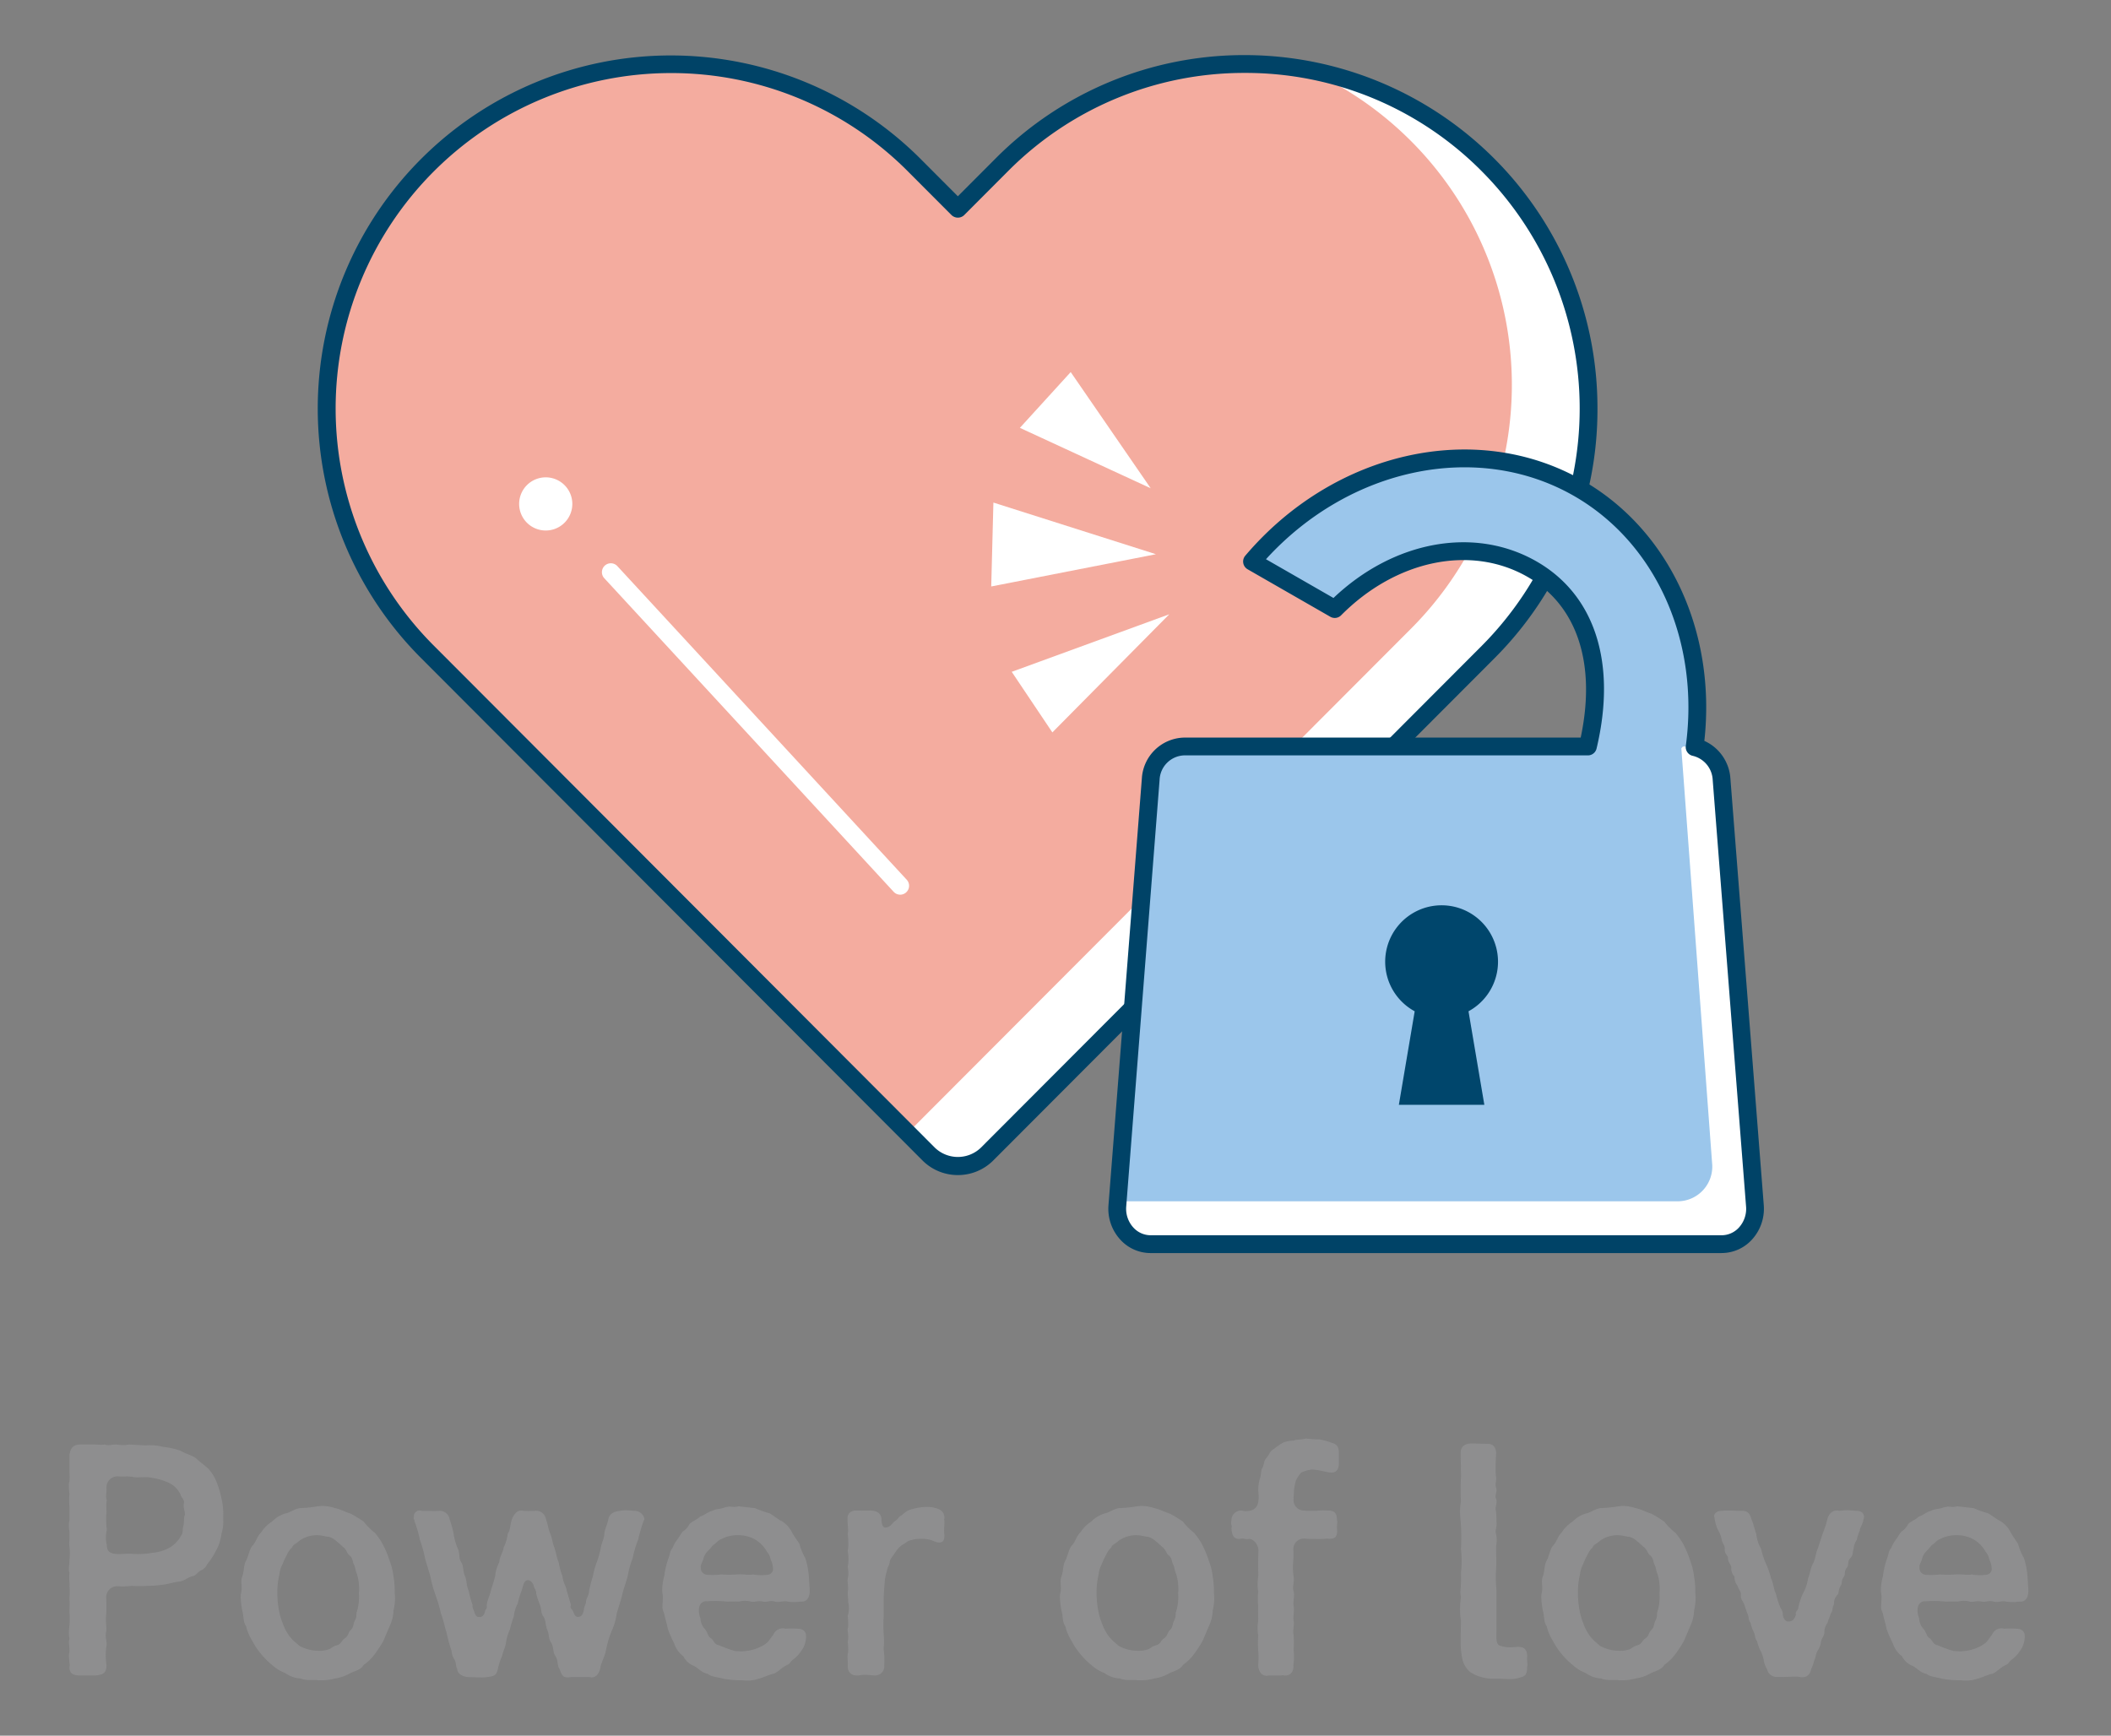 <svg id="イラスト5" xmlns="http://www.w3.org/2000/svg" xmlns:xlink="http://www.w3.org/1999/xlink" width="194.591" height="160" viewBox="0 0 194.591 160">
  <rect x="0" y="0" width="194.591" height="160" fill="#808080" stroke="none"/>
  <defs>
    <clipPath id="clip-path">
      <rect id="長方形_3981" data-name="長方形 3981" width="194.591" height="160" fill="none"/>
    </clipPath>
  </defs>
  <g id="グループ_27846" data-name="グループ 27846" clip-path="url(#clip-path)">
    <path id="パス_85851" data-name="パス 85851" d="M14.229,108.322a3.679,3.679,0,0,1-.166,1.306,4,4,0,0,1-.471,1.5,6.947,6.947,0,0,1-.86,1.335,1.045,1.045,0,0,1-.582.555c-.223.111-.445.446-.666.5-.527.111-.832.472-1.359.528-.5.056-.972.222-1.443.278a10.376,10.376,0,0,1-1.442.11,12.421,12.421,0,0,1-1.442,0,7.551,7.551,0,0,1-1.388.029,1.022,1.022,0,0,0-.969,1.056,15.672,15.672,0,0,1,0,1.584c-.084.472.055,1.113,0,1.53-.14.61.139.971,0,1.473a6.5,6.5,0,0,0,.026,1.639c0,.749-.332.86-.943.945H.943c-.527,0-.887-.2-.887-.695a.735.735,0,0,1,.029-.25,7.81,7.81,0,0,1-.084-.89,1.235,1.235,0,0,1,.055-.332A8.112,8.112,0,0,0,0,119.66a1.707,1.707,0,0,1,.055-.361A2.9,2.9,0,0,1,0,118.771a5.262,5.262,0,0,1,.055-.695,8.588,8.588,0,0,0,0-1.195c0-.417.029-.806,0-1.195v-.167a6.7,6.7,0,0,0,0-1.056c.029-.25-.026-.5-.026-.834a2.077,2.077,0,0,1,.026-.39A1.008,1.008,0,0,1,0,112.852c0-.251.055-.472.055-.806a5.9,5.9,0,0,0,0-1.224.986.986,0,0,1-.026-.278,8.956,8.956,0,0,0,.026-.945c0-.167-.055-.445-.055-.722a1.379,1.379,0,0,1,.055-.472v-1.223a7.107,7.107,0,0,1-.026-.75,2.212,2.212,0,0,1,.026-.445A5.769,5.769,0,0,1,0,105.236a1.147,1.147,0,0,1,.055-.443c.029-.361,0-.695,0-.974v-1.473c.084-.5.251-.916.943-.945H2.386c.193,0,.388.029.553.029a1.3,1.3,0,0,0,.334-.029c.444.139.638,0,1.109,0a3.948,3.948,0,0,0,.693.056,1.859,1.859,0,0,0,.444-.056c.388.029,1.109.056,1.525.085a5.08,5.08,0,0,1,1.665.138,7.02,7.02,0,0,1,1.608.361c.416.279,1.136.417,1.47.752.361.332.777.61,1.137.971a4.055,4.055,0,0,1,.749,1.306,8.962,8.962,0,0,1,.416,1.473,5.922,5.922,0,0,1,.139,1.53Zm-3.55-.389c.082-.25-.168-.695-.083-1.084.083-.417-.277-.584-.306-.835a2.206,2.206,0,0,0-1.026-1.055,5.4,5.4,0,0,0-1.552-.474c-.611-.165-1.36.029-1.915-.11-.471-.056-.721,0-1.192-.029A1.014,1.014,0,0,0,3.467,105.4c.029.445-.111.778.029,1.138-.111.557.026,1.029-.055,1.363a10.11,10.11,0,0,0,.055,1.389,2.821,2.821,0,0,0,0,1.362c0,.557.25.778.8.834.639.056.916-.056,1.582,0a7.912,7.912,0,0,0,1.886-.11,3.7,3.7,0,0,0,1.525-.474,2.676,2.676,0,0,0,1.027-1.055c.248-.279.137-.613.222-.863.111-.389.026-.695.139-1.056" transform="translate(6.349 31.758)" fill="#8e8e8f"/>
    <path id="パス_85852" data-name="パス 85852" d="M26.762,113.645v.306a2.9,2.9,0,0,1,.029.5,4.8,4.8,0,0,1-.139,1.056,3.7,3.7,0,0,1-.362,1.473l-.581,1.362a12.5,12.5,0,0,1-.778,1.195,4.361,4.361,0,0,1-1.025,1c-.25.446-.806.556-1.221.752a3.935,3.935,0,0,1-1.414.5,5.246,5.246,0,0,1-1.581.168.41.41,0,0,0-.194-.028h-.582a2.181,2.181,0,0,1-.832-.14,2.626,2.626,0,0,1-1.414-.5,3.827,3.827,0,0,1-1.22-.752,6.68,6.68,0,0,1-1-1,6.059,6.059,0,0,1-.8-1.195,4.355,4.355,0,0,1-.582-1.362c-.305-.445-.194-.889-.361-1.473a7.466,7.466,0,0,1-.139-1.2,1.465,1.465,0,0,1,.028-.36c.166-.64-.083-1.028.111-1.556.194-.5.111-1.029.361-1.473.2-.335.306-1.057.582-1.362.361-.39.445-.918.8-1.224a3.14,3.14,0,0,1,1-1,2.894,2.894,0,0,1,1.22-.75c.471-.083.915-.472,1.414-.5a12.171,12.171,0,0,0,1.608-.167c.111,0,.222-.029.361-.029a3.87,3.87,0,0,1,1.22.2c.61.139.916.361,1.414.5a10.962,10.962,0,0,1,1.221.75,5.939,5.939,0,0,0,1.025,1.028,5.991,5.991,0,0,1,.806,1.2,9.688,9.688,0,0,1,.553,1.362,5.936,5.936,0,0,1,.362,1.473,8.036,8.036,0,0,1,.11,1.25m-3.494-1.528c-.137-.279-.111-.529-.277-.863-.139-.25-.055-.556-.416-.834-.194-.139-.25-.5-.527-.723-.139-.111-.361-.333-.638-.555a1.805,1.805,0,0,0-.721-.418c-.25,0-.638-.139-.943-.139a2.721,2.721,0,0,0-1.8.528c-.276.278-.553.306-.637.584a2.088,2.088,0,0,0-.5.723,5.966,5.966,0,0,0-.39.834,2.413,2.413,0,0,0-.276.889,7.187,7.187,0,0,0-.2,1.807,8.8,8.8,0,0,0,.2,1.806,4.91,4.91,0,0,0,.276.889,4.678,4.678,0,0,0,.667,1.28l.222.249c.165.195.361.306.637.584a3.689,3.689,0,0,0,1.721.474,2.618,2.618,0,0,0,.943-.112c.277-.056.388-.278.8-.389.444-.111.416-.417.749-.639.39-.278.279-.528.556-.778s.221-.584.361-.834c.248-.445.111-.667.193-.834a4.532,4.532,0,0,0,.194-1.7,4.666,4.666,0,0,0-.194-1.834" transform="translate(9.622 32.939)" fill="#8e8e8f"/>
    <path id="パス_85853" data-name="パス 85853" d="M46.485,107c0,.111-.055.111-.082.195a16.021,16.021,0,0,0-.5,1.724,9.285,9.285,0,0,0-.5,1.694,8.65,8.65,0,0,0-.471,1.7c-.14.528-.362,1.085-.5,1.7-.166.667-.361,1.195-.5,1.7a5.8,5.8,0,0,1-.5,1.694,9.73,9.73,0,0,0-.5,1.724c-.083.528-.5,1.223-.527,1.7-.139.445-.362.778-.8.778-.055,0-.111-.028-.194-.028H39.663a1.047,1.047,0,0,1-.279.028c-.442,0-.553-.278-.721-.778-.248-.333-.111-.806-.388-1.195-.25-.333-.139-.834-.387-1.224-.279-.417-.14-.638-.361-1.195-.2-.472-.111-.889-.362-1.223s-.139-.693-.361-1.195a7.371,7.371,0,0,1-.305-.945c.084-.167-.222-.5-.222-.722-.277-.639-.8-.668-.971,0l-.139.472a7.517,7.517,0,0,0-.361,1.195,2.98,2.98,0,0,0-.361,1.195,8.171,8.171,0,0,0-.361,1.2,4.431,4.431,0,0,0-.361,1.195c-.055.472-.25.721-.361,1.25a5.908,5.908,0,0,0-.388,1.195c-.139.667-.444.667-1.026.75a3.177,3.177,0,0,1-.527.028c-.39,0-.832-.028-1.194-.028-.5-.056-.971-.278-1-.75-.139-.222-.083-.584-.25-.861a1.758,1.758,0,0,1-.277-.834,13.679,13.679,0,0,1-.471-1.724c-.165-.417-.222-.973-.5-1.694a14.419,14.419,0,0,0-.5-1.7,10.872,10.872,0,0,1-.471-1.7c-.166-.611-.361-1.168-.5-1.7a11.778,11.778,0,0,0-.471-1.694,11.233,11.233,0,0,0-.5-1.724c0-.139-.082-.221-.082-.277,0-.029,0-.056.028-.056v-.14a.52.52,0,0,1,.582-.5c.083,0,.139.028.194.028h.333c.388,0,.693.029,1.165,0h.055a.921.921,0,0,1,.972.806,7.49,7.49,0,0,1,.359,1.306,5.548,5.548,0,0,0,.361,1.306c.25.5.083.945.334,1.306s.137.835.361,1.307c.166.333.111.861.332,1.334a10.069,10.069,0,0,0,.362,1.306.67.67,0,0,0,.11.474c.14.5.251.667.527.638.166.029.471-.111.527-.638.166-.14.166-.251.14-.474.082-.527.221-.667.387-1.334.14-.5.251-.75.39-1.306a3.3,3.3,0,0,1,.388-1.307c-.028-.388.361-.945.388-1.333a3.858,3.858,0,0,0,.388-1.306c.25-.307.222-.889.388-1.335.222-.5.471-.778.86-.778a.541.541,0,0,1,.194.028,8.359,8.359,0,0,0,.86,0h.166a.928.928,0,0,1,1.055.778c.166.418.221.973.387,1.307.2.443.2.889.388,1.306.139.388.223.971.388,1.333a6.764,6.764,0,0,0,.362,1.307c0,.472.361.973.387,1.334l.39,1.306c-.084.222-.029.307.137.474.168.361.223.638.527.638.279-.056.39-.111.527-.638-.026-.2.223-.639.194-.779.029-.361.279-.528.279-1,.083-.306.166-.778.359-1.334a6.528,6.528,0,0,1,.361-1.307,8.973,8.973,0,0,0,.362-1.306c.083-.528.277-.721.333-1.306,0-.361.277-.834.361-1.334.111-.417.333-.693,1.054-.778a4.162,4.162,0,0,1,.555-.056c.361,0,.666.056.915.056a.96.96,0,0,1,.778.613,1.168,1.168,0,0,0,.026.138" transform="translate(12.919 33.02)" fill="#8e8e8f"/>
    <path id="パス_85854" data-name="パス 85854" d="M46.8,115.195a1.722,1.722,0,0,0,.111,1.028,1.5,1.5,0,0,0,.361.945c.305.306.305.722.582.889.305.167.279.584.777.667a11,11,0,0,0,1.47.528l.5.029a4.271,4.271,0,0,0,1.8-.39,2.927,2.927,0,0,0,.692-.443c.111-.085.333-.472.527-.668a.939.939,0,0,1,1.138-.584,7.351,7.351,0,0,1,1.109,0c.5,0,.777.251.777.639a2.2,2.2,0,0,1-.445,1.417,3.063,3.063,0,0,1-.664.724c-.361.25-.334.417-.556.528-.581.25-.777.584-1.274.834-.473.082-.972.361-1.443.472a3.021,3.021,0,0,1-1.082.167c-.2,0-.361-.028-.5-.028a9.369,9.369,0,0,1-1.637-.139c-.442-.14-1.137-.167-1.441-.446-.556-.111-.75-.417-1.248-.721a1.832,1.832,0,0,1-1.027-.918,2.293,2.293,0,0,1-.832-1.166,10.633,10.633,0,0,1-.582-1.335c-.111-.554-.222-.834-.361-1.5a1.014,1.014,0,0,1-.139-.584v-.083c0-.306.057-.611.028-.945a3.084,3.084,0,0,1-.055-.5,5.159,5.159,0,0,1,.194-1.278A7.424,7.424,0,0,1,44,110.609c.082-.2.11-.639.332-.835a3.619,3.619,0,0,1,.444-.806c.139-.139.277-.445.5-.721a1.772,1.772,0,0,0,.611-.668c.165-.25.748-.445,1-.722.387-.111.721-.445,1.137-.528.361-.222.638-.111,1.191-.333.112-.028.223-.028.305-.056.2,0,.362.028.527.028a2.168,2.168,0,0,0,.39-.056l1.5.167a9.534,9.534,0,0,0,1.33.472c.277.139.777.556,1.138.723a2.571,2.571,0,0,1,.914.974c.194.388.556.86.721,1.138a5.145,5.145,0,0,0,.527,1.28,6.947,6.947,0,0,1,.306,1.388c.054.446.054.863.11,1.474v.167c0,.723-.332,1.056-.858,1a4.283,4.283,0,0,1-1.194,0c-.332-.111-.748.111-1.137,0-.5-.139-.721.082-1.109,0-.5-.111-.777.082-1.109,0a2.145,2.145,0,0,0-1.109,0c-.362-.028-.833,0-1.109,0a10.19,10.19,0,0,0-1.832-.028.644.644,0,0,0-.721.528m.695-2.973a6.871,6.871,0,0,0,1.3-.028,12.958,12.958,0,0,0,1.47,0c.527-.056.971.083,1.5,0a4.241,4.241,0,0,0,1.331.028.566.566,0,0,0,.5-.417,2.035,2.035,0,0,0-.222-1,1.349,1.349,0,0,0-.333-.7,2.921,2.921,0,0,0-1.108-1.139,3.035,3.035,0,0,0-1.554-.389,3.084,3.084,0,0,0-1.553.361c-.222.056-.444.333-.638.472-.25.167-.305.361-.556.584a1.525,1.525,0,0,0-.471.834c-.137.363-.25.472-.221.75a.615.615,0,0,0,.555.64" transform="translate(17.654 32.945)" fill="#8e8e8f"/>
    <path id="パス_85855" data-name="パス 85855" d="M65.867,107.429c0,.25-.028.5-.028.807,0,.111.028.221.028.361,0,.332-.055.666-.528.639-.333-.029-.664-.251-.943-.279a2.731,2.731,0,0,0-.8-.056,2.207,2.207,0,0,0-.748.112c-.445.082-.527.278-.861.443a2.276,2.276,0,0,0-.61.639c-.333.528-.527.639-.555.974-.028.278-.194.388-.25.778a5.693,5.693,0,0,0-.194.889c-.055.723-.111,1.389-.111,1.973v1.445a12.488,12.488,0,0,0,0,1.446,8.689,8.689,0,0,1,0,1.473,7.092,7.092,0,0,1,.055,1.5.829.829,0,0,1-.86.917h-.139c-.277-.028-.527-.056-.778-.056a3.438,3.438,0,0,0-.581.056H57.8a.756.756,0,0,1-.832-.778v-.278c0-.222-.028-.39-.028-.613a1.3,1.3,0,0,1,.055-.443,4.838,4.838,0,0,0-.028-.889,1.142,1.142,0,0,1,.028-.306,2.93,2.93,0,0,0-.055-.863,1.238,1.238,0,0,1,.055-.278,5.533,5.533,0,0,0-.028-.945.543.543,0,0,1,.028-.222,2.384,2.384,0,0,0,0-1.167c.026-.195-.028-.445-.028-.75a2.108,2.108,0,0,1,.028-.417,7.148,7.148,0,0,0-.055-.778,2.35,2.35,0,0,1,.055-.363,3.166,3.166,0,0,0-.028-.889.767.767,0,0,1,.028-.249,4.314,4.314,0,0,0-.028-1.195.767.767,0,0,1,.028-.25,7.065,7.065,0,0,0-.028-1.307v-.139c0-.056.028-.138.028-.193,0-.306-.055-.668-.055-1v-.167c0-.528.388-.722.831-.722.361,0,.916.028,1.277,0,.582.028,1,.222,1.026.834.028.667.194.861.638.667.277-.111.361-.361.61-.528.305-.195.333-.388.5-.472.277-.139.416-.417.916-.584a5.424,5.424,0,0,1,1.441-.25h.111a2.815,2.815,0,0,1,1.027.195.84.84,0,0,1,.555.75.613.613,0,0,1-.028.222,1.259,1.259,0,0,1,.028.306" transform="translate(21.185 32.956)" fill="#8e8e8f"/>
    <path id="パス_85856" data-name="パス 85856" d="M86.668,113.645v.306a2.9,2.9,0,0,1,.029.5,4.806,4.806,0,0,1-.139,1.056,3.7,3.7,0,0,1-.362,1.473l-.581,1.362a12.5,12.5,0,0,1-.778,1.195,4.361,4.361,0,0,1-1.025,1c-.25.446-.805.556-1.221.752a3.935,3.935,0,0,1-1.414.5,5.246,5.246,0,0,1-1.581.168.411.411,0,0,0-.194-.028H78.82a2.181,2.181,0,0,1-.832-.14,2.626,2.626,0,0,1-1.414-.5,3.827,3.827,0,0,1-1.22-.752,6.681,6.681,0,0,1-1-1,6.06,6.06,0,0,1-.8-1.195,4.355,4.355,0,0,1-.582-1.362c-.305-.445-.194-.889-.361-1.473a7.464,7.464,0,0,1-.139-1.2,1.465,1.465,0,0,1,.028-.36c.166-.64-.083-1.028.111-1.556.194-.5.111-1.029.361-1.473.2-.335.306-1.057.582-1.362.361-.39.445-.918.8-1.224a3.14,3.14,0,0,1,1-1,2.894,2.894,0,0,1,1.22-.75c.471-.083.915-.472,1.414-.5a12.172,12.172,0,0,0,1.608-.167c.111,0,.222-.029.361-.029a3.87,3.87,0,0,1,1.22.2c.61.139.916.361,1.414.5a10.961,10.961,0,0,1,1.221.75,5.939,5.939,0,0,0,1.025,1.028,5.991,5.991,0,0,1,.806,1.2,9.687,9.687,0,0,1,.553,1.362,5.937,5.937,0,0,1,.362,1.473,8.036,8.036,0,0,1,.11,1.25m-3.494-1.528c-.137-.279-.111-.529-.277-.863-.139-.25-.055-.556-.416-.834-.194-.139-.25-.5-.527-.723-.139-.111-.361-.333-.638-.555a1.806,1.806,0,0,0-.721-.418c-.25,0-.638-.139-.943-.139a2.721,2.721,0,0,0-1.8.528c-.276.278-.553.306-.637.584a2.088,2.088,0,0,0-.5.723,5.965,5.965,0,0,0-.39.834,2.413,2.413,0,0,0-.276.889,7.186,7.186,0,0,0-.2,1.807,8.8,8.8,0,0,0,.2,1.806,4.911,4.911,0,0,0,.276.889,4.678,4.678,0,0,0,.667,1.28l.222.249c.165.195.361.306.637.584a3.689,3.689,0,0,0,1.721.474,2.618,2.618,0,0,0,.943-.112c.277-.056.388-.278.8-.389.444-.111.416-.417.749-.639.389-.278.279-.528.556-.778s.221-.584.361-.834c.248-.445.111-.667.193-.834a4.532,4.532,0,0,0,.194-1.7,4.666,4.666,0,0,0-.194-1.834" transform="translate(25.232 32.939)" fill="#8e8e8f"/>
    <path id="パス_85857" data-name="パス 85857" d="M90.975,104.8a5.489,5.489,0,0,0-.193.973c0,.278-.055.778-.029,1.028a.968.968,0,0,0,.972.806c.305.057.693,0,1.136.028a3.918,3.918,0,0,1,.972-.028c.692-.028.915.222.915.917.083.111-.028.417,0,.724.083.778-.168,1.027-.915.945a7.974,7.974,0,0,1-1.138.027,9.078,9.078,0,0,1-.943-.027.968.968,0,0,0-1.025,1.028,10.482,10.482,0,0,1-.029,1.334,5.913,5.913,0,0,0,.055,1.166c.084.418-.139.946,0,1.363.111.361-.082.917,0,1.334.084.472-.082,1.029,0,1.362.084.362-.111.917,0,1.334a11.111,11.111,0,0,1,0,1.362,5.741,5.741,0,0,1-.026,1.391c.055.639-.305.945-.75.945a.531.531,0,0,1-.193-.028,1.979,1.979,0,0,1-.39.028h-.943c-.055,0-.111.028-.166.028-.5,0-.776-.417-.8-.973a7.747,7.747,0,0,0,0-1.391,10.992,10.992,0,0,1,0-1.362,4.236,4.236,0,0,1,0-1.334c0-.5-.028-1.028,0-1.362a7.1,7.1,0,0,1,0-1.334,4.49,4.49,0,0,1,0-1.363c.028-.472-.028-.945,0-1.333,0-.335,0-.639.028-1.141-.028-.5-.471-1.055-.887-1.028-.139.083-.471-.056-.666-.027-.722.139-.889-.278-.943-.945,0-.029.028-.056.028-.111,0-.14-.055-.251-.055-.417a.353.353,0,0,1,.028-.167.9.9,0,0,1,.943-.946,1.472,1.472,0,0,0,.693.028.933.933,0,0,0,.832-.778,3.544,3.544,0,0,0,0-1.084,4.059,4.059,0,0,1,.139-1.056c.166-.417.083-.779.25-1.056.194-.333.083-.584.361-.889.305-.333.251-.584.693-.835a7.357,7.357,0,0,1,.832-.584,2.932,2.932,0,0,1,1-.195c.333-.138.638-.056,1.138-.193a9.275,9.275,0,0,0,1.219.082,6.488,6.488,0,0,1,1.194.333c.471.112.61.446.61.918v1.055c-.028.418-.194.724-.61.752-.471.028-1.054-.25-1.886-.279a3.2,3.2,0,0,0-.972.279,2.8,2.8,0,0,0-.471.695" transform="translate(28.494 31.642)" fill="#8e8e8f"/>
    <path id="パス_85858" data-name="パス 85858" d="M107.912,121.124c0,.25.028.417.028.584a.613.613,0,0,1-.028.222v.083c0,.667-.277.806-.582.861a2.685,2.685,0,0,1-1.082.167c-.305,0-.582-.028-.8-.028h-.471a4.06,4.06,0,0,1-.972-.083,3.684,3.684,0,0,1-1.33-.528,2.138,2.138,0,0,1-.721-1.167,7.165,7.165,0,0,1-.166-1.528v-.446c0-.555.026-.945.026-1.612a5.283,5.283,0,0,1-.082-.973,9.368,9.368,0,0,1,.082-1.223,2.859,2.859,0,0,1-.055-.472,11.884,11.884,0,0,0,.055-1.724,9.684,9.684,0,0,0,0-2.2,18.99,18.99,0,0,0,0-2.2c-.026-.36-.082-.806-.082-1.249a5.19,5.19,0,0,1,.082-.945c-.026-.335-.026-.7-.026-1.085,0-.361,0-.752.026-1.112.029-.25-.026-.778,0-1.113-.026-.443-.026-.749-.026-1.166,0-.584.387-.861,1-.861.471,0,1.025.027,1.414.027h.055c.582,0,.8.418.8.89a18.074,18.074,0,0,0-.026,2.055c.111.446-.111.7.026,1.113s-.165.639,0,1.028c.14.333-.11.722-.026,1.056a7.125,7.125,0,0,1,.055,1.028c.082.472-.166.834-.029,1.167a2.823,2.823,0,0,1,0,1.084c0,.974.029,1.446,0,2.056a11.6,11.6,0,0,0,.029,1.974v3.947c0,.443-.055.945.222,1.167a2.505,2.505,0,0,0,1,.195c.444,0,.61-.056.943-.028.444.028.666.333.666.834Z" transform="translate(32.856 31.741)" fill="#8e8e8f"/>
    <path id="パス_85859" data-name="パス 85859" d="M121.867,113.645v.306a2.9,2.9,0,0,1,.029.5,4.805,4.805,0,0,1-.139,1.056,3.7,3.7,0,0,1-.362,1.473l-.581,1.362a12.493,12.493,0,0,1-.778,1.195,4.361,4.361,0,0,1-1.025,1c-.25.446-.805.556-1.221.752a3.934,3.934,0,0,1-1.414.5,5.246,5.246,0,0,1-1.581.168.411.411,0,0,0-.194-.028h-.582a2.181,2.181,0,0,1-.832-.14,2.626,2.626,0,0,1-1.414-.5,3.827,3.827,0,0,1-1.22-.752,6.68,6.68,0,0,1-1-1,6.06,6.06,0,0,1-.8-1.195,4.355,4.355,0,0,1-.582-1.362c-.305-.445-.194-.889-.361-1.473a7.466,7.466,0,0,1-.139-1.2,1.466,1.466,0,0,1,.028-.36c.166-.64-.083-1.028.111-1.556.194-.5.111-1.029.361-1.473.2-.335.306-1.057.582-1.362.361-.39.445-.918.8-1.224a3.141,3.141,0,0,1,1-1,2.894,2.894,0,0,1,1.22-.75c.471-.083.915-.472,1.414-.5a12.172,12.172,0,0,0,1.608-.167c.111,0,.222-.029.361-.029a3.869,3.869,0,0,1,1.22.2c.61.139.916.361,1.414.5a10.959,10.959,0,0,1,1.221.75,5.94,5.94,0,0,0,1.025,1.028,5.99,5.99,0,0,1,.806,1.2,9.685,9.685,0,0,1,.553,1.362,5.936,5.936,0,0,1,.362,1.473,8.036,8.036,0,0,1,.11,1.25m-3.494-1.528c-.137-.279-.111-.529-.277-.863-.139-.25-.055-.556-.416-.834-.194-.139-.25-.5-.527-.723-.139-.111-.361-.333-.638-.555a1.805,1.805,0,0,0-.721-.418c-.25,0-.638-.139-.943-.139a2.721,2.721,0,0,0-1.8.528c-.276.278-.553.306-.637.584a2.088,2.088,0,0,0-.5.723,5.968,5.968,0,0,0-.39.834,2.413,2.413,0,0,0-.276.889,7.187,7.187,0,0,0-.2,1.807,8.8,8.8,0,0,0,.2,1.806,4.91,4.91,0,0,0,.276.889,4.679,4.679,0,0,0,.667,1.28l.222.249c.165.195.361.306.637.584a3.689,3.689,0,0,0,1.721.474,2.618,2.618,0,0,0,.943-.112c.277-.056.388-.278.8-.389.444-.111.416-.417.749-.639.39-.278.279-.528.556-.778s.221-.584.361-.834c.248-.445.111-.667.193-.834a4.531,4.531,0,0,0,.194-1.7,4.666,4.666,0,0,0-.194-1.834" transform="translate(34.404 32.939)" fill="#8e8e8f"/>
    <path id="パス_85860" data-name="パス 85860" d="M134.053,107.2c-.111.417-.334.667-.305.863a3.419,3.419,0,0,0-.277.86,1.738,1.738,0,0,0-.305.861c-.139.389,0,.529-.305.834-.305.335-.084.556-.305.863-.306.388-.111.611-.277.834-.305.443-.111.554-.305.86-.251.39-.111.64-.306.835a1.139,1.139,0,0,0-.305.861c-.193.361-.082.584-.305.861-.111.417-.277.667-.277.834a1.374,1.374,0,0,0-.305.863c0,.332-.25.61-.305.832a1.891,1.891,0,0,1-.3.861c-.223.363-.168.613-.305.861a6.3,6.3,0,0,1-.306.863c-.111.528-.416.749-.8.749a.8.8,0,0,1-.25-.027,2.1,2.1,0,0,0-.416-.028c-.416,0-.832.028-1.248.028h-.444a.914.914,0,0,1-.915-.722,2.149,2.149,0,0,1-.305-.863,3.5,3.5,0,0,0-.305-.861,3.622,3.622,0,0,1-.306-.861c-.221-.222-.137-.472-.305-.832a3.918,3.918,0,0,1-.3-.863c-.223-.25-.112-.472-.279-.834-.082-.167-.221-.639-.305-.861-.137-.361-.333-.417-.3-.861.026-.333-.194-.445-.305-.835a1.275,1.275,0,0,1-.279-.86,1.019,1.019,0,0,1-.3-.834c0-.278-.334-.472-.305-.863.026-.222-.334-.389-.306-.834.028-.389-.194-.445-.276-.861a2.326,2.326,0,0,0-.305-.834,3.273,3.273,0,0,1-.306-.889,2.507,2.507,0,0,1-.055-.361.167.167,0,0,1-.028-.111c0-.222.25-.472.695-.472h.055a3.2,3.2,0,0,1,.527-.029c.387,0,.777.029,1.109.029h.194c.471,0,.693.195.858.778.251.584.277.917.445,1.362a3.422,3.422,0,0,0,.444,1.362,7.042,7.042,0,0,0,.444,1.363,7.256,7.256,0,0,1,.471,1.362c.248.5.222,1,.444,1.389a8.655,8.655,0,0,0,.444,1.362.927.927,0,0,1,.194.584c.083.5.305.667.61.639.277-.056.444-.139.61-.639-.111-.278.2-.389.2-.584a5.833,5.833,0,0,1,.442-1.362,4.1,4.1,0,0,0,.471-1.389c.194-.472.194-.861.445-1.362.221-.363.248-.946.442-1.363l.445-1.362a9.563,9.563,0,0,0,.442-1.362c.14-.528.471-.807.861-.807a.591.591,0,0,1,.222.029c.305-.029.527-.056.749-.056.25,0,.5.027.832.056.331,0,.721.111.721.584-.029.25-.139.335-.055.361" transform="translate(37.694 33.02)" fill="#8e8e8f"/>
    <path id="パス_85861" data-name="パス 85861" d="M135.917,115.195a1.722,1.722,0,0,0,.111,1.028,1.5,1.5,0,0,0,.361.945c.305.306.305.722.582.889.305.167.279.584.777.667a10.994,10.994,0,0,0,1.47.528l.5.029a4.271,4.271,0,0,0,1.8-.39,2.927,2.927,0,0,0,.692-.443c.111-.085.333-.472.527-.668a.939.939,0,0,1,1.138-.584,7.351,7.351,0,0,1,1.109,0c.5,0,.777.251.777.639a2.2,2.2,0,0,1-.445,1.417,3.064,3.064,0,0,1-.664.724c-.361.25-.334.417-.556.528-.581.25-.777.584-1.274.834-.471.082-.972.361-1.443.472a3.021,3.021,0,0,1-1.082.167c-.2,0-.36-.028-.5-.028a9.369,9.369,0,0,1-1.637-.139c-.442-.14-1.136-.167-1.441-.446-.556-.111-.75-.417-1.248-.721a1.832,1.832,0,0,1-1.027-.918,2.293,2.293,0,0,1-.832-1.166,10.635,10.635,0,0,1-.582-1.335c-.111-.554-.222-.834-.361-1.5a1.014,1.014,0,0,1-.139-.584v-.083c0-.306.055-.611.028-.945a3.085,3.085,0,0,1-.055-.5,5.1,5.1,0,0,1,.194-1.278,7.425,7.425,0,0,1,.417-1.723c.082-.2.11-.639.332-.835a3.62,3.62,0,0,1,.444-.806c.139-.139.277-.445.5-.721a1.772,1.772,0,0,0,.611-.668c.165-.25.748-.445,1-.722.387-.111.721-.445,1.137-.528.361-.222.638-.111,1.191-.333.112-.028.223-.028.305-.056.2,0,.362.028.527.028a2.168,2.168,0,0,0,.39-.056l1.5.167a9.535,9.535,0,0,0,1.33.472c.277.139.777.556,1.138.723a2.571,2.571,0,0,1,.914.974c.194.388.556.86.721,1.138a5.144,5.144,0,0,0,.527,1.28,6.859,6.859,0,0,1,.306,1.388c.054.446.054.863.11,1.474v.167c0,.723-.332,1.056-.858,1a4.283,4.283,0,0,1-1.194,0c-.332-.111-.747.111-1.137,0-.5-.139-.721.082-1.109,0-.5-.111-.776.082-1.109,0a2.145,2.145,0,0,0-1.109,0c-.362-.028-.833,0-1.109,0a10.19,10.19,0,0,0-1.832-.028.644.644,0,0,0-.721.528m.695-2.973a6.856,6.856,0,0,0,1.3-.028,12.98,12.98,0,0,0,1.471,0c.527-.056.971.083,1.5,0a4.241,4.241,0,0,0,1.331.028.566.566,0,0,0,.5-.417,2.035,2.035,0,0,0-.222-1,1.349,1.349,0,0,0-.333-.7,2.93,2.93,0,0,0-1.108-1.139,3.035,3.035,0,0,0-1.554-.389,3.084,3.084,0,0,0-1.553.361c-.222.056-.444.333-.638.472-.25.167-.305.361-.556.584a1.525,1.525,0,0,0-.471.834c-.139.363-.25.472-.221.75a.615.615,0,0,0,.555.64" transform="translate(40.876 32.945)" fill="#8e8e8f"/>
    <path id="パス_85862" data-name="パス 85862" d="M77.026,102.683a3.808,3.808,0,0,1-2.7-1.119L28.156,55.3A31.728,31.728,0,0,1,72.98,10.382l4.045,4.053,4.044-4.052a31.651,31.651,0,0,1,44.825,0,31.841,31.841,0,0,1,0,44.916L79.721,101.564a3.808,3.808,0,0,1-2.7,1.119" transform="translate(11.271 5.364)" fill="#f4ac9f"/>
    <path id="パス_85863" data-name="パス 85863" d="M114.9,10.17a31.458,31.458,0,0,0-14.515-8.276,31.819,31.819,0,0,1,7.436,50.462L61.648,98.623a3.845,3.845,0,0,1-.569.467l2.256,2.261a3.806,3.806,0,0,0,5.391,0L114.9,55.084a31.84,31.84,0,0,0,0-44.915" transform="translate(22.264 5.578)" fill="#fff"/>
    <path id="パス_85864" data-name="パス 85864" d="M77.195,103.244a4.594,4.594,0,0,1-3.274-1.359L27.745,55.618A32.548,32.548,0,0,1,73.73,9.543l3.465,3.472,3.464-3.472A32.271,32.271,0,0,1,103.652,0h0a32.525,32.525,0,0,1,32.5,32.58,32.4,32.4,0,0,1-9.51,23.038L80.47,101.885a4.6,4.6,0,0,1-3.275,1.359M50.737,1.656a30.924,30.924,0,0,0-21.832,52.8L75.08,100.724a3.059,3.059,0,0,0,4.232,0l46.172-46.266a31.017,31.017,0,0,0,0-43.754,30.635,30.635,0,0,0-21.829-9.061h0A30.643,30.643,0,0,0,81.819,10.7l-4.044,4.053a.844.844,0,0,1-1.16,0L72.57,10.7A30.751,30.751,0,0,0,50.737,1.656" transform="translate(11.101 5.079)" fill="#004367"/>
    <path id="パス_85865" data-name="パス 85865" d="M66.475,67.64a.819.819,0,0,1-.6-.263L39.189,38.457a.821.821,0,0,1,1.205-1.115l26.684,28.92a.822.822,0,0,1-.047,1.16.813.813,0,0,1-.556.219" transform="translate(16.504 14.835)" fill="#fff"/>
    <path id="パス_85866" data-name="パス 85866" d="M37.827,33.271a2.451,2.451,0,1,1-2.451-2.455,2.452,2.452,0,0,1,2.451,2.455" transform="translate(14.929 13.187)" fill="#fff"/>
    <path id="パス_85867" data-name="パス 85867" d="M118.8,50.459H82.816a3.155,3.155,0,0,0-3.066,3L76.673,92.8a3.194,3.194,0,0,0,3.066,3.54h52.635a3.194,3.194,0,0,0,3.066-3.54L132.363,53.46a3.155,3.155,0,0,0-3.066-3" transform="translate(26.325 18.355)" fill="#9bc6eb"/>
    <path id="パス_85868" data-name="パス 85868" d="M126,61.622c3.983-11.422.3-23.862-9.4-29.433s-22.265-2.463-30.09,6.754l7.63,4.382c5.173-5.212,12.534-6.922,18.19-3.673s6.857,9.876,4.983,16.984h0" transform="translate(28.892 12.819)" fill="#9bc6eb"/>
    <path id="パス_85869" data-name="パス 85869" d="M128.659,50.623l2.835,38.219a3.2,3.2,0,0,1-3.066,3.542H76.7l-.032.412a3.2,3.2,0,0,0,3.066,3.542h52.635A3.2,3.2,0,0,0,135.44,92.8l-3.077-39.337a3.157,3.157,0,0,0-3.066-3h-.489" transform="translate(26.325 18.355)" fill="#fff"/>
    <path id="パス_85870" data-name="パス 85870" d="M105.394,80.445h-7.88l1.46-8.624a5.2,5.2,0,1,1,4.96,0Z" transform="translate(31.432 21.403)" fill="#00466c"/>
    <path id="パス_85871" data-name="パス 85871" d="M83.471,40.81,72.692,51.7l-3.745-5.585Z" transform="translate(24.314 15.816)" fill="#fff"/>
    <path id="パス_85872" data-name="パス 85872" d="M82.63,37.419,67.447,40.392l.2-7.734Z" transform="translate(23.924 13.671)" fill="#fff"/>
    <path id="パス_85873" data-name="パス 85873" d="M81.6,33.844,69.543,28.275l4.684-5.142Z" transform="translate(24.47 11.166)" fill="#fff"/>
    <path id="パス_85874" data-name="パス 85874" d="M132.542,102.861H79.908a3.776,3.776,0,0,1-2.8-1.244,4.21,4.21,0,0,1-1.084-3.183L79.1,59.1a4,4,0,0,1,3.884-3.758h36.568c1.447-6.808-.318-12.184-4.888-14.809-5.215-3-12.127-1.573-17.2,3.539a.82.82,0,0,1-.988.134l-7.628-4.38a.824.824,0,0,1-.218-1.247c8.2-9.663,21.291-12.579,31.12-6.934,7.962,4.574,12.311,13.941,11.2,24a4.094,4.094,0,0,1,2.4,3.452l3.077,39.335a4.216,4.216,0,0,1-1.085,3.183,3.779,3.779,0,0,1-2.8,1.244M82.985,56.982a2.351,2.351,0,0,0-2.249,2.243L77.659,98.563a2.56,2.56,0,0,0,.654,1.94,2.159,2.159,0,0,0,1.595.716h52.634a2.164,2.164,0,0,0,1.6-.716,2.564,2.564,0,0,0,.653-1.94l-3.077-39.337h0a2.388,2.388,0,0,0-1.828-2.2.823.823,0,0,1-.649-.914c1.3-9.655-2.743-18.7-10.3-23.043-8.886-5.1-20.685-2.637-28.4,5.83,1.593.914,4.923,2.826,6.222,3.573,5.562-5.282,13.014-6.645,18.726-3.365,5.388,3.093,7.4,9.378,5.525,17.245a.818.818,0,0,1-.8.63Z" transform="translate(26.156 12.652)" fill="#004367"/>
  </g>
</svg>
